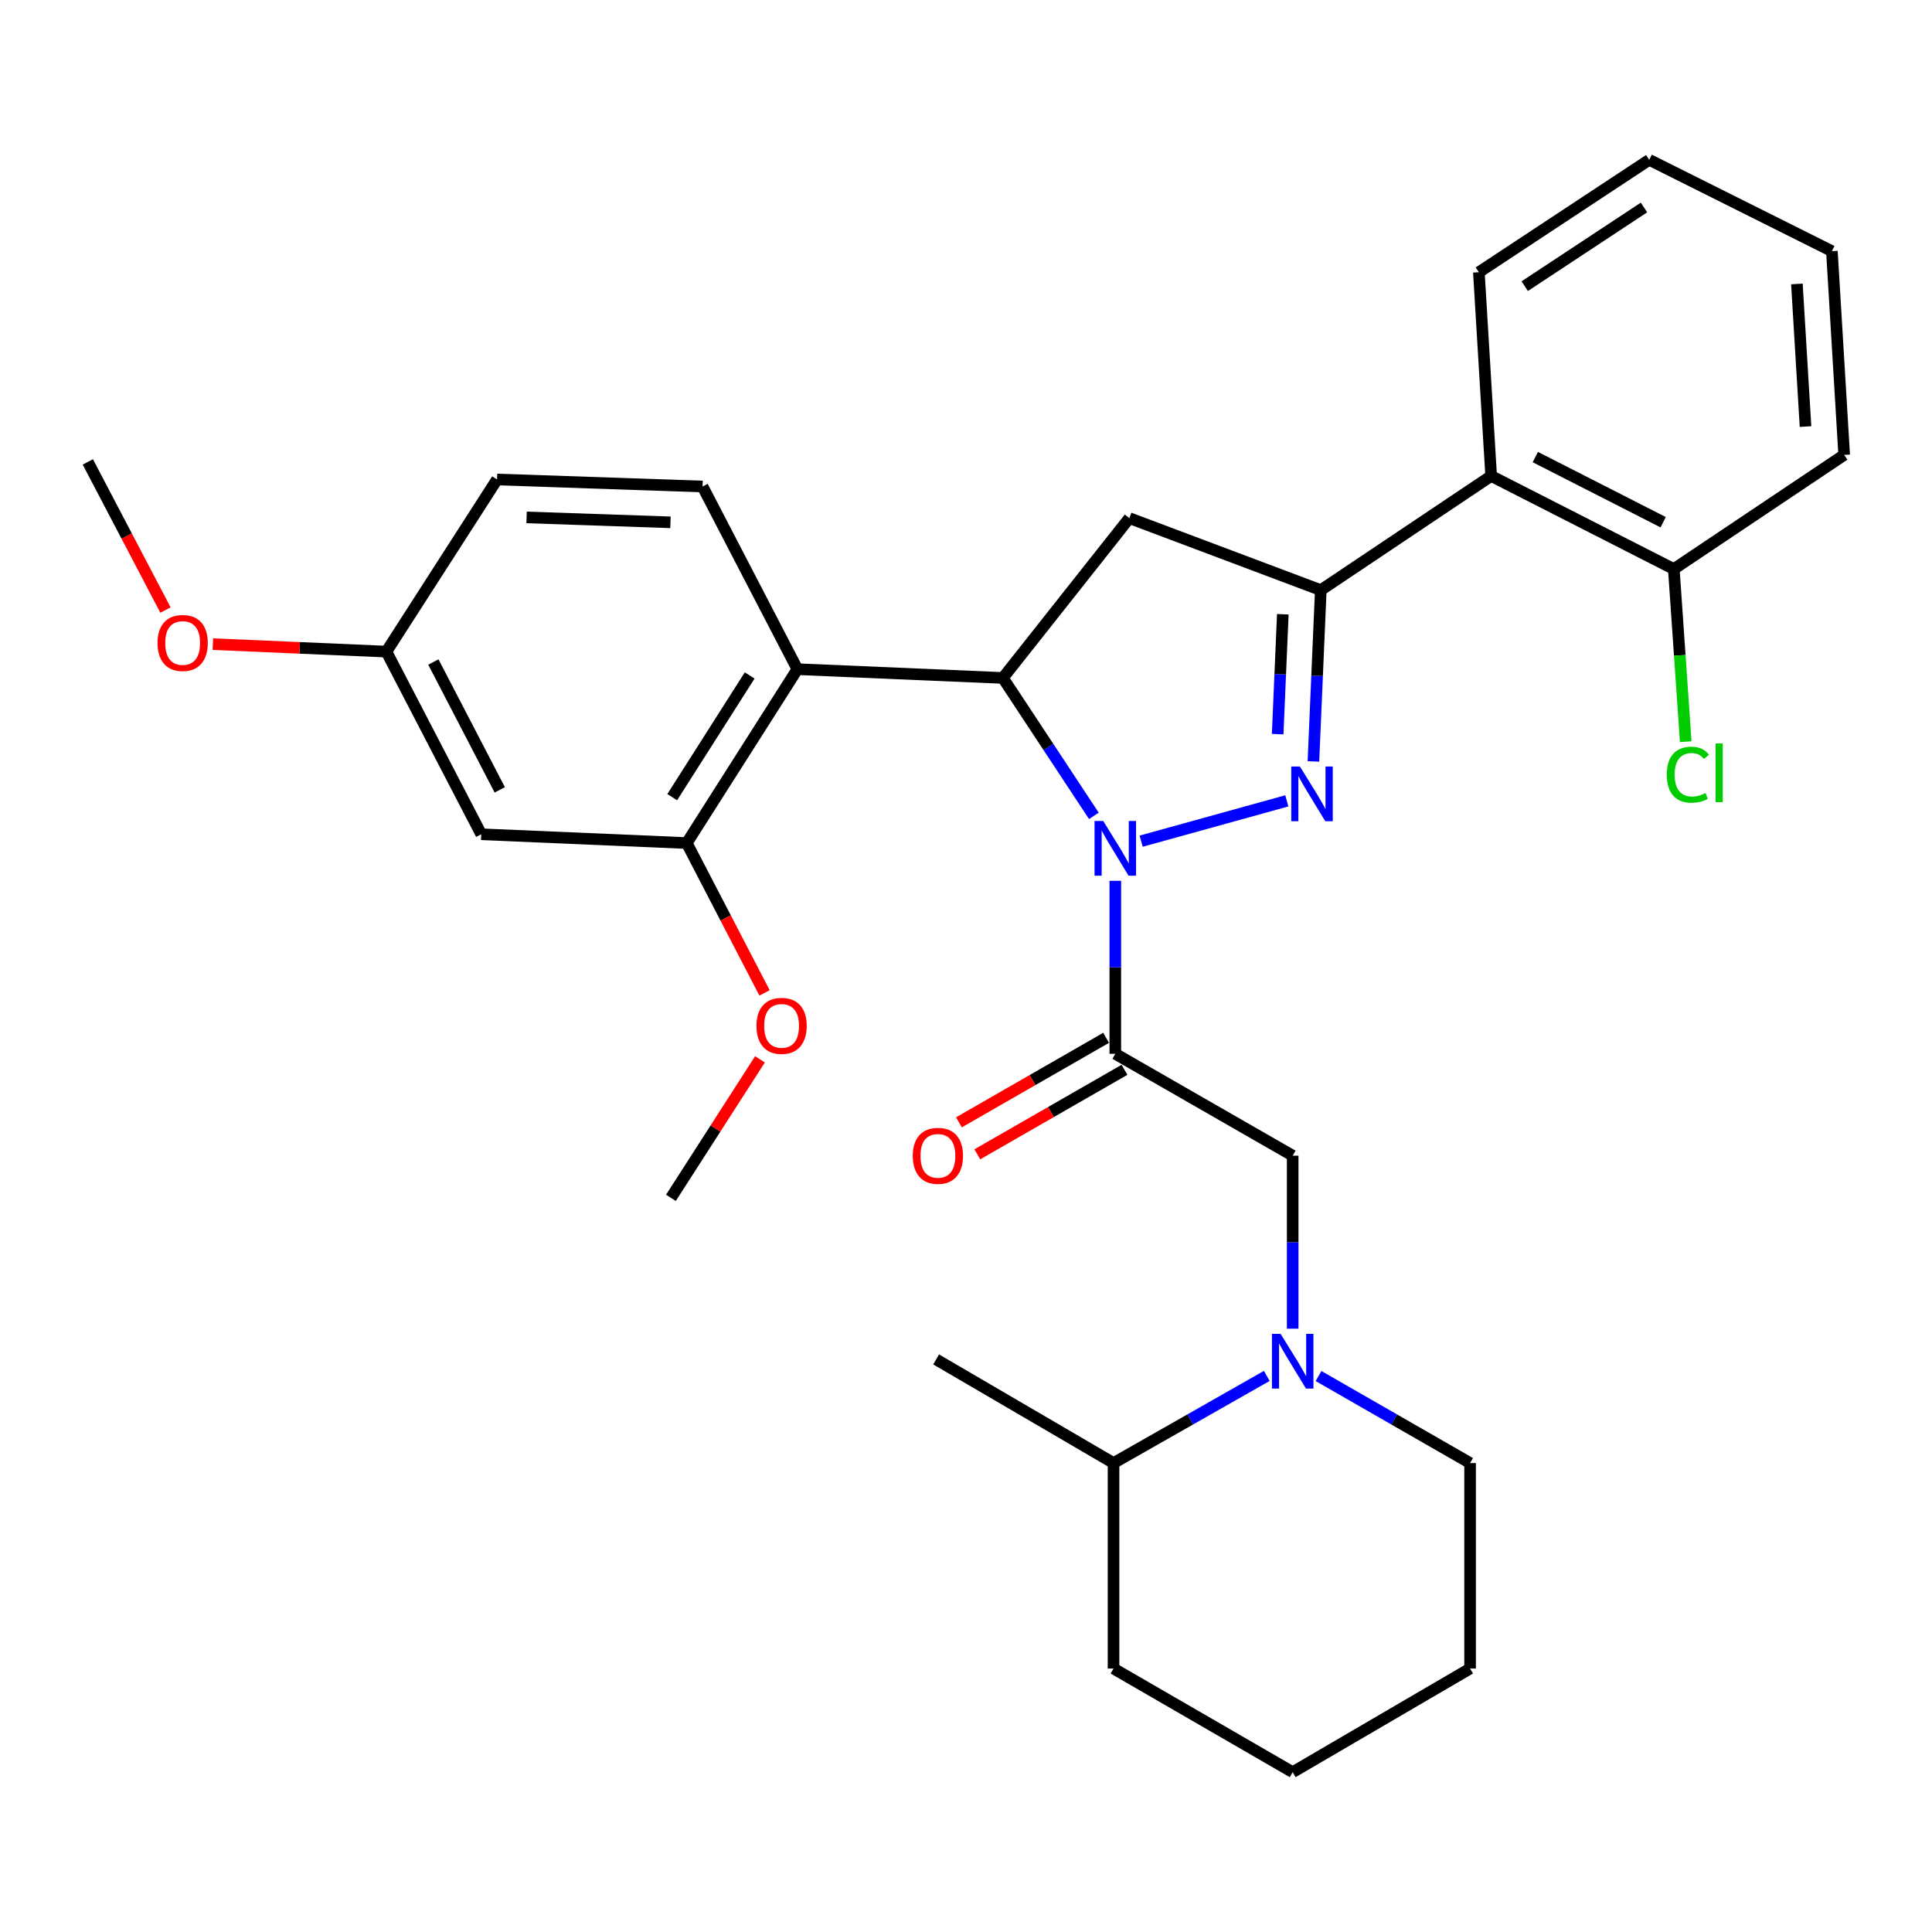 <?xml version='1.0' encoding='iso-8859-1'?>
<svg version='1.1' baseProfile='full'
              xmlns='http://www.w3.org/2000/svg'
                      xmlns:rdkit='http://www.rdkit.org/xml'
                      xmlns:xlink='http://www.w3.org/1999/xlink'
                  xml:space='preserve'
width='1000px' height='1000px' viewBox='0 0 1000 1000'>
<!-- END OF HEADER -->
<rect style='opacity:1.0;fill:#FFFFFF;stroke:none' width='1000' height='1000' x='0' y='0'> </rect>
<path class='bond-0' d='M 655.685,712.171 L 616.025,734.724' style='fill:none;fill-rule:evenodd;stroke:#0000FF;stroke-width:6px;stroke-linecap:butt;stroke-linejoin:miter;stroke-opacity:1' />
<path class='bond-0' d='M 616.025,734.724 L 576.366,757.276' style='fill:none;fill-rule:evenodd;stroke:#000000;stroke-width:6px;stroke-linecap:butt;stroke-linejoin:miter;stroke-opacity:1' />
<path class='bond-1' d='M 669.091,687.728 L 669.091,642.953' style='fill:none;fill-rule:evenodd;stroke:#0000FF;stroke-width:6px;stroke-linecap:butt;stroke-linejoin:miter;stroke-opacity:1' />
<path class='bond-1' d='M 669.091,642.953 L 669.091,598.179' style='fill:none;fill-rule:evenodd;stroke:#000000;stroke-width:6px;stroke-linecap:butt;stroke-linejoin:miter;stroke-opacity:1' />
<path class='bond-2' d='M 682.478,712.235 L 721.697,734.755' style='fill:none;fill-rule:evenodd;stroke:#0000FF;stroke-width:6px;stroke-linecap:butt;stroke-linejoin:miter;stroke-opacity:1' />
<path class='bond-2' d='M 721.697,734.755 L 760.915,757.276' style='fill:none;fill-rule:evenodd;stroke:#000000;stroke-width:6px;stroke-linecap:butt;stroke-linejoin:miter;stroke-opacity:1' />
<path class='bond-3' d='M 669.091,598.179 L 577.278,545.45' style='fill:none;fill-rule:evenodd;stroke:#000000;stroke-width:6px;stroke-linecap:butt;stroke-linejoin:miter;stroke-opacity:1' />
<path class='bond-4' d='M 572.523,537.17 L 534.435,559.042' style='fill:none;fill-rule:evenodd;stroke:#000000;stroke-width:6px;stroke-linecap:butt;stroke-linejoin:miter;stroke-opacity:1' />
<path class='bond-4' d='M 534.435,559.042 L 496.347,580.913' style='fill:none;fill-rule:evenodd;stroke:#FF0000;stroke-width:6px;stroke-linecap:butt;stroke-linejoin:miter;stroke-opacity:1' />
<path class='bond-4' d='M 582.033,553.731 L 543.945,575.602' style='fill:none;fill-rule:evenodd;stroke:#000000;stroke-width:6px;stroke-linecap:butt;stroke-linejoin:miter;stroke-opacity:1' />
<path class='bond-4' d='M 543.945,575.602 L 505.857,597.474' style='fill:none;fill-rule:evenodd;stroke:#FF0000;stroke-width:6px;stroke-linecap:butt;stroke-linejoin:miter;stroke-opacity:1' />
<path class='bond-5' d='M 577.278,545.45 L 577.278,500.681' style='fill:none;fill-rule:evenodd;stroke:#000000;stroke-width:6px;stroke-linecap:butt;stroke-linejoin:miter;stroke-opacity:1' />
<path class='bond-5' d='M 577.278,500.681 L 577.278,455.911' style='fill:none;fill-rule:evenodd;stroke:#0000FF;stroke-width:6px;stroke-linecap:butt;stroke-linejoin:miter;stroke-opacity:1' />
<path class='bond-6' d='M 576.366,757.276 L 484.542,703.635' style='fill:none;fill-rule:evenodd;stroke:#000000;stroke-width:6px;stroke-linecap:butt;stroke-linejoin:miter;stroke-opacity:1' />
<path class='bond-7' d='M 576.366,757.276 L 576.366,863.634' style='fill:none;fill-rule:evenodd;stroke:#000000;stroke-width:6px;stroke-linecap:butt;stroke-linejoin:miter;stroke-opacity:1' />
<path class='bond-8' d='M 760.915,757.276 L 760.915,863.634' style='fill:none;fill-rule:evenodd;stroke:#000000;stroke-width:6px;stroke-linecap:butt;stroke-linejoin:miter;stroke-opacity:1' />
<path class='bond-9' d='M 590.659,435.389 L 666.062,414.521' style='fill:none;fill-rule:evenodd;stroke:#0000FF;stroke-width:6px;stroke-linecap:butt;stroke-linejoin:miter;stroke-opacity:1' />
<path class='bond-10' d='M 566.191,422.291 L 542.639,386.599' style='fill:none;fill-rule:evenodd;stroke:#0000FF;stroke-width:6px;stroke-linecap:butt;stroke-linejoin:miter;stroke-opacity:1' />
<path class='bond-10' d='M 542.639,386.599 L 519.086,350.907' style='fill:none;fill-rule:evenodd;stroke:#000000;stroke-width:6px;stroke-linecap:butt;stroke-linejoin:miter;stroke-opacity:1' />
<path class='bond-11' d='M 679.819,394.115 L 681.728,349.786' style='fill:none;fill-rule:evenodd;stroke:#0000FF;stroke-width:6px;stroke-linecap:butt;stroke-linejoin:miter;stroke-opacity:1' />
<path class='bond-11' d='M 681.728,349.786 L 683.637,305.457' style='fill:none;fill-rule:evenodd;stroke:#000000;stroke-width:6px;stroke-linecap:butt;stroke-linejoin:miter;stroke-opacity:1' />
<path class='bond-11' d='M 661.313,379.995 L 662.649,348.964' style='fill:none;fill-rule:evenodd;stroke:#0000FF;stroke-width:6px;stroke-linecap:butt;stroke-linejoin:miter;stroke-opacity:1' />
<path class='bond-11' d='M 662.649,348.964 L 663.985,317.934' style='fill:none;fill-rule:evenodd;stroke:#000000;stroke-width:6px;stroke-linecap:butt;stroke-linejoin:miter;stroke-opacity:1' />
<path class='bond-12' d='M 683.637,305.457 L 771.821,246.363' style='fill:none;fill-rule:evenodd;stroke:#000000;stroke-width:6px;stroke-linecap:butt;stroke-linejoin:miter;stroke-opacity:1' />
<path class='bond-13' d='M 683.637,305.457 L 584.546,268.176' style='fill:none;fill-rule:evenodd;stroke:#000000;stroke-width:6px;stroke-linecap:butt;stroke-linejoin:miter;stroke-opacity:1' />
<path class='bond-14' d='M 584.546,268.176 L 519.086,350.907' style='fill:none;fill-rule:evenodd;stroke:#000000;stroke-width:6px;stroke-linecap:butt;stroke-linejoin:miter;stroke-opacity:1' />
<path class='bond-15' d='M 519.086,350.907 L 412.728,346.367' style='fill:none;fill-rule:evenodd;stroke:#000000;stroke-width:6px;stroke-linecap:butt;stroke-linejoin:miter;stroke-opacity:1' />
<path class='bond-16' d='M 954.545,235.457 L 948.18,130' style='fill:none;fill-rule:evenodd;stroke:#000000;stroke-width:6px;stroke-linecap:butt;stroke-linejoin:miter;stroke-opacity:1' />
<path class='bond-16' d='M 934.529,220.789 L 930.073,146.969' style='fill:none;fill-rule:evenodd;stroke:#000000;stroke-width:6px;stroke-linecap:butt;stroke-linejoin:miter;stroke-opacity:1' />
<path class='bond-17' d='M 954.545,235.457 L 866.361,294.54' style='fill:none;fill-rule:evenodd;stroke:#000000;stroke-width:6px;stroke-linecap:butt;stroke-linejoin:miter;stroke-opacity:1' />
<path class='bond-18' d='M 948.18,130 L 853.64,82.725' style='fill:none;fill-rule:evenodd;stroke:#000000;stroke-width:6px;stroke-linecap:butt;stroke-linejoin:miter;stroke-opacity:1' />
<path class='bond-19' d='M 355.459,436.365 L 412.728,346.367' style='fill:none;fill-rule:evenodd;stroke:#000000;stroke-width:6px;stroke-linecap:butt;stroke-linejoin:miter;stroke-opacity:1' />
<path class='bond-19' d='M 347.938,412.613 L 388.026,349.614' style='fill:none;fill-rule:evenodd;stroke:#000000;stroke-width:6px;stroke-linecap:butt;stroke-linejoin:miter;stroke-opacity:1' />
<path class='bond-20' d='M 355.459,436.365 L 249.09,431.814' style='fill:none;fill-rule:evenodd;stroke:#000000;stroke-width:6px;stroke-linecap:butt;stroke-linejoin:miter;stroke-opacity:1' />
<path class='bond-21' d='M 355.459,436.365 L 375.594,475.144' style='fill:none;fill-rule:evenodd;stroke:#000000;stroke-width:6px;stroke-linecap:butt;stroke-linejoin:miter;stroke-opacity:1' />
<path class='bond-21' d='M 375.594,475.144 L 395.73,513.922' style='fill:none;fill-rule:evenodd;stroke:#FF0000;stroke-width:6px;stroke-linecap:butt;stroke-linejoin:miter;stroke-opacity:1' />
<path class='bond-22' d='M 412.728,346.367 L 363.638,251.816' style='fill:none;fill-rule:evenodd;stroke:#000000;stroke-width:6px;stroke-linecap:butt;stroke-linejoin:miter;stroke-opacity:1' />
<path class='bond-23' d='M 249.09,431.814 L 200,337.274' style='fill:none;fill-rule:evenodd;stroke:#000000;stroke-width:6px;stroke-linecap:butt;stroke-linejoin:miter;stroke-opacity:1' />
<path class='bond-23' d='M 258.675,408.833 L 224.312,342.655' style='fill:none;fill-rule:evenodd;stroke:#000000;stroke-width:6px;stroke-linecap:butt;stroke-linejoin:miter;stroke-opacity:1' />
<path class='bond-24' d='M 363.638,251.816 L 257.27,248.177' style='fill:none;fill-rule:evenodd;stroke:#000000;stroke-width:6px;stroke-linecap:butt;stroke-linejoin:miter;stroke-opacity:1' />
<path class='bond-24' d='M 347.03,270.356 L 272.572,267.809' style='fill:none;fill-rule:evenodd;stroke:#000000;stroke-width:6px;stroke-linecap:butt;stroke-linejoin:miter;stroke-opacity:1' />
<path class='bond-25' d='M 200,337.274 L 257.27,248.177' style='fill:none;fill-rule:evenodd;stroke:#000000;stroke-width:6px;stroke-linecap:butt;stroke-linejoin:miter;stroke-opacity:1' />
<path class='bond-26' d='M 200,337.274 L 155.092,335.336' style='fill:none;fill-rule:evenodd;stroke:#000000;stroke-width:6px;stroke-linecap:butt;stroke-linejoin:miter;stroke-opacity:1' />
<path class='bond-26' d='M 155.092,335.336 L 110.183,333.398' style='fill:none;fill-rule:evenodd;stroke:#FF0000;stroke-width:6px;stroke-linecap:butt;stroke-linejoin:miter;stroke-opacity:1' />
<path class='bond-27' d='M 393.357,548.313 L 370.312,584.157' style='fill:none;fill-rule:evenodd;stroke:#FF0000;stroke-width:6px;stroke-linecap:butt;stroke-linejoin:miter;stroke-opacity:1' />
<path class='bond-27' d='M 370.312,584.157 L 347.268,620.002' style='fill:none;fill-rule:evenodd;stroke:#000000;stroke-width:6px;stroke-linecap:butt;stroke-linejoin:miter;stroke-opacity:1' />
<path class='bond-28' d='M 85.651,315.76 L 65.553,277.422' style='fill:none;fill-rule:evenodd;stroke:#FF0000;stroke-width:6px;stroke-linecap:butt;stroke-linejoin:miter;stroke-opacity:1' />
<path class='bond-28' d='M 65.553,277.422 L 45.455,239.085' style='fill:none;fill-rule:evenodd;stroke:#000000;stroke-width:6px;stroke-linecap:butt;stroke-linejoin:miter;stroke-opacity:1' />
<path class='bond-29' d='M 853.64,82.725 L 765.456,140.907' style='fill:none;fill-rule:evenodd;stroke:#000000;stroke-width:6px;stroke-linecap:butt;stroke-linejoin:miter;stroke-opacity:1' />
<path class='bond-29' d='M 850.929,107.392 L 789.2,148.119' style='fill:none;fill-rule:evenodd;stroke:#000000;stroke-width:6px;stroke-linecap:butt;stroke-linejoin:miter;stroke-opacity:1' />
<path class='bond-30' d='M 765.456,140.907 L 771.821,246.363' style='fill:none;fill-rule:evenodd;stroke:#000000;stroke-width:6px;stroke-linecap:butt;stroke-linejoin:miter;stroke-opacity:1' />
<path class='bond-31' d='M 771.821,246.363 L 866.361,294.54' style='fill:none;fill-rule:evenodd;stroke:#000000;stroke-width:6px;stroke-linecap:butt;stroke-linejoin:miter;stroke-opacity:1' />
<path class='bond-31' d='M 794.673,236.575 L 860.851,270.299' style='fill:none;fill-rule:evenodd;stroke:#000000;stroke-width:6px;stroke-linecap:butt;stroke-linejoin:miter;stroke-opacity:1' />
<path class='bond-32' d='M 866.361,294.54 L 869.444,339.217' style='fill:none;fill-rule:evenodd;stroke:#000000;stroke-width:6px;stroke-linecap:butt;stroke-linejoin:miter;stroke-opacity:1' />
<path class='bond-32' d='M 869.444,339.217 L 872.528,383.894' style='fill:none;fill-rule:evenodd;stroke:#00CC00;stroke-width:6px;stroke-linecap:butt;stroke-linejoin:miter;stroke-opacity:1' />
<path class='bond-33' d='M 576.366,863.634 L 669.091,917.275' style='fill:none;fill-rule:evenodd;stroke:#000000;stroke-width:6px;stroke-linecap:butt;stroke-linejoin:miter;stroke-opacity:1' />
<path class='bond-34' d='M 760.915,863.634 L 669.091,917.275' style='fill:none;fill-rule:evenodd;stroke:#000000;stroke-width:6px;stroke-linecap:butt;stroke-linejoin:miter;stroke-opacity:1' />
<path  class='atom-0' d='M 662.831 690.388
L 672.111 705.388
Q 673.031 706.868, 674.511 709.548
Q 675.991 712.228, 676.071 712.388
L 676.071 690.388
L 679.831 690.388
L 679.831 718.708
L 675.951 718.708
L 665.991 702.308
Q 664.831 700.388, 663.591 698.188
Q 662.391 695.988, 662.031 695.308
L 662.031 718.708
L 658.351 718.708
L 658.351 690.388
L 662.831 690.388
' fill='#0000FF'/>
<path  class='atom-4' d='M 472.455 598.259
Q 472.455 591.459, 475.815 587.659
Q 479.175 583.859, 485.455 583.859
Q 491.735 583.859, 495.095 587.659
Q 498.455 591.459, 498.455 598.259
Q 498.455 605.139, 495.055 609.059
Q 491.655 612.939, 485.455 612.939
Q 479.215 612.939, 475.815 609.059
Q 472.455 605.179, 472.455 598.259
M 485.455 609.739
Q 489.775 609.739, 492.095 606.859
Q 494.455 603.939, 494.455 598.259
Q 494.455 592.699, 492.095 589.899
Q 489.775 587.059, 485.455 587.059
Q 481.135 587.059, 478.775 589.859
Q 476.455 592.659, 476.455 598.259
Q 476.455 603.979, 478.775 606.859
Q 481.135 609.739, 485.455 609.739
' fill='#FF0000'/>
<path  class='atom-6' d='M 571.018 424.932
L 580.298 439.932
Q 581.218 441.412, 582.698 444.092
Q 584.178 446.772, 584.258 446.932
L 584.258 424.932
L 588.018 424.932
L 588.018 453.252
L 584.138 453.252
L 574.178 436.852
Q 573.018 434.932, 571.778 432.732
Q 570.578 430.532, 570.218 429.852
L 570.218 453.252
L 566.538 453.252
L 566.538 424.932
L 571.018 424.932
' fill='#0000FF'/>
<path  class='atom-7' d='M 672.836 396.754
L 682.116 411.754
Q 683.036 413.234, 684.516 415.914
Q 685.996 418.594, 686.076 418.754
L 686.076 396.754
L 689.836 396.754
L 689.836 425.074
L 685.956 425.074
L 675.996 408.674
Q 674.836 406.754, 673.596 404.554
Q 672.396 402.354, 672.036 401.674
L 672.036 425.074
L 668.356 425.074
L 668.356 396.754
L 672.836 396.754
' fill='#0000FF'/>
<path  class='atom-19' d='M 391.548 530.985
Q 391.548 524.185, 394.908 520.385
Q 398.268 516.585, 404.548 516.585
Q 410.828 516.585, 414.188 520.385
Q 417.548 524.185, 417.548 530.985
Q 417.548 537.865, 414.148 541.785
Q 410.748 545.665, 404.548 545.665
Q 398.308 545.665, 394.908 541.785
Q 391.548 537.905, 391.548 530.985
M 404.548 542.465
Q 408.868 542.465, 411.188 539.585
Q 413.548 536.665, 413.548 530.985
Q 413.548 525.425, 411.188 522.625
Q 408.868 519.785, 404.548 519.785
Q 400.228 519.785, 397.868 522.585
Q 395.548 525.385, 395.548 530.985
Q 395.548 536.705, 397.868 539.585
Q 400.228 542.465, 404.548 542.465
' fill='#FF0000'/>
<path  class='atom-20' d='M 81.544 332.803
Q 81.544 326.003, 84.904 322.203
Q 88.264 318.403, 94.544 318.403
Q 100.824 318.403, 104.184 322.203
Q 107.544 326.003, 107.544 332.803
Q 107.544 339.683, 104.144 343.603
Q 100.744 347.483, 94.544 347.483
Q 88.304 347.483, 84.904 343.603
Q 81.544 339.723, 81.544 332.803
M 94.544 344.283
Q 98.864 344.283, 101.184 341.403
Q 103.544 338.483, 103.544 332.803
Q 103.544 327.243, 101.184 324.443
Q 98.864 321.603, 94.544 321.603
Q 90.224 321.603, 87.864 324.403
Q 85.544 327.203, 85.544 332.803
Q 85.544 338.523, 87.864 341.403
Q 90.224 344.283, 94.544 344.283
' fill='#FF0000'/>
<path  class='atom-27' d='M 862.719 400.977
Q 862.719 393.937, 865.999 390.257
Q 869.319 386.537, 875.599 386.537
Q 881.439 386.537, 884.559 390.657
L 881.919 392.817
Q 879.639 389.817, 875.599 389.817
Q 871.319 389.817, 869.039 392.697
Q 866.799 395.537, 866.799 400.977
Q 866.799 406.577, 869.119 409.457
Q 871.479 412.337, 876.039 412.337
Q 879.159 412.337, 882.799 410.457
L 883.919 413.457
Q 882.439 414.417, 880.199 414.977
Q 877.959 415.537, 875.479 415.537
Q 869.319 415.537, 865.999 411.777
Q 862.719 408.017, 862.719 400.977
' fill='#00CC00'/>
<path  class='atom-27' d='M 887.999 384.817
L 891.679 384.817
L 891.679 415.177
L 887.999 415.177
L 887.999 384.817
' fill='#00CC00'/>
</svg>
